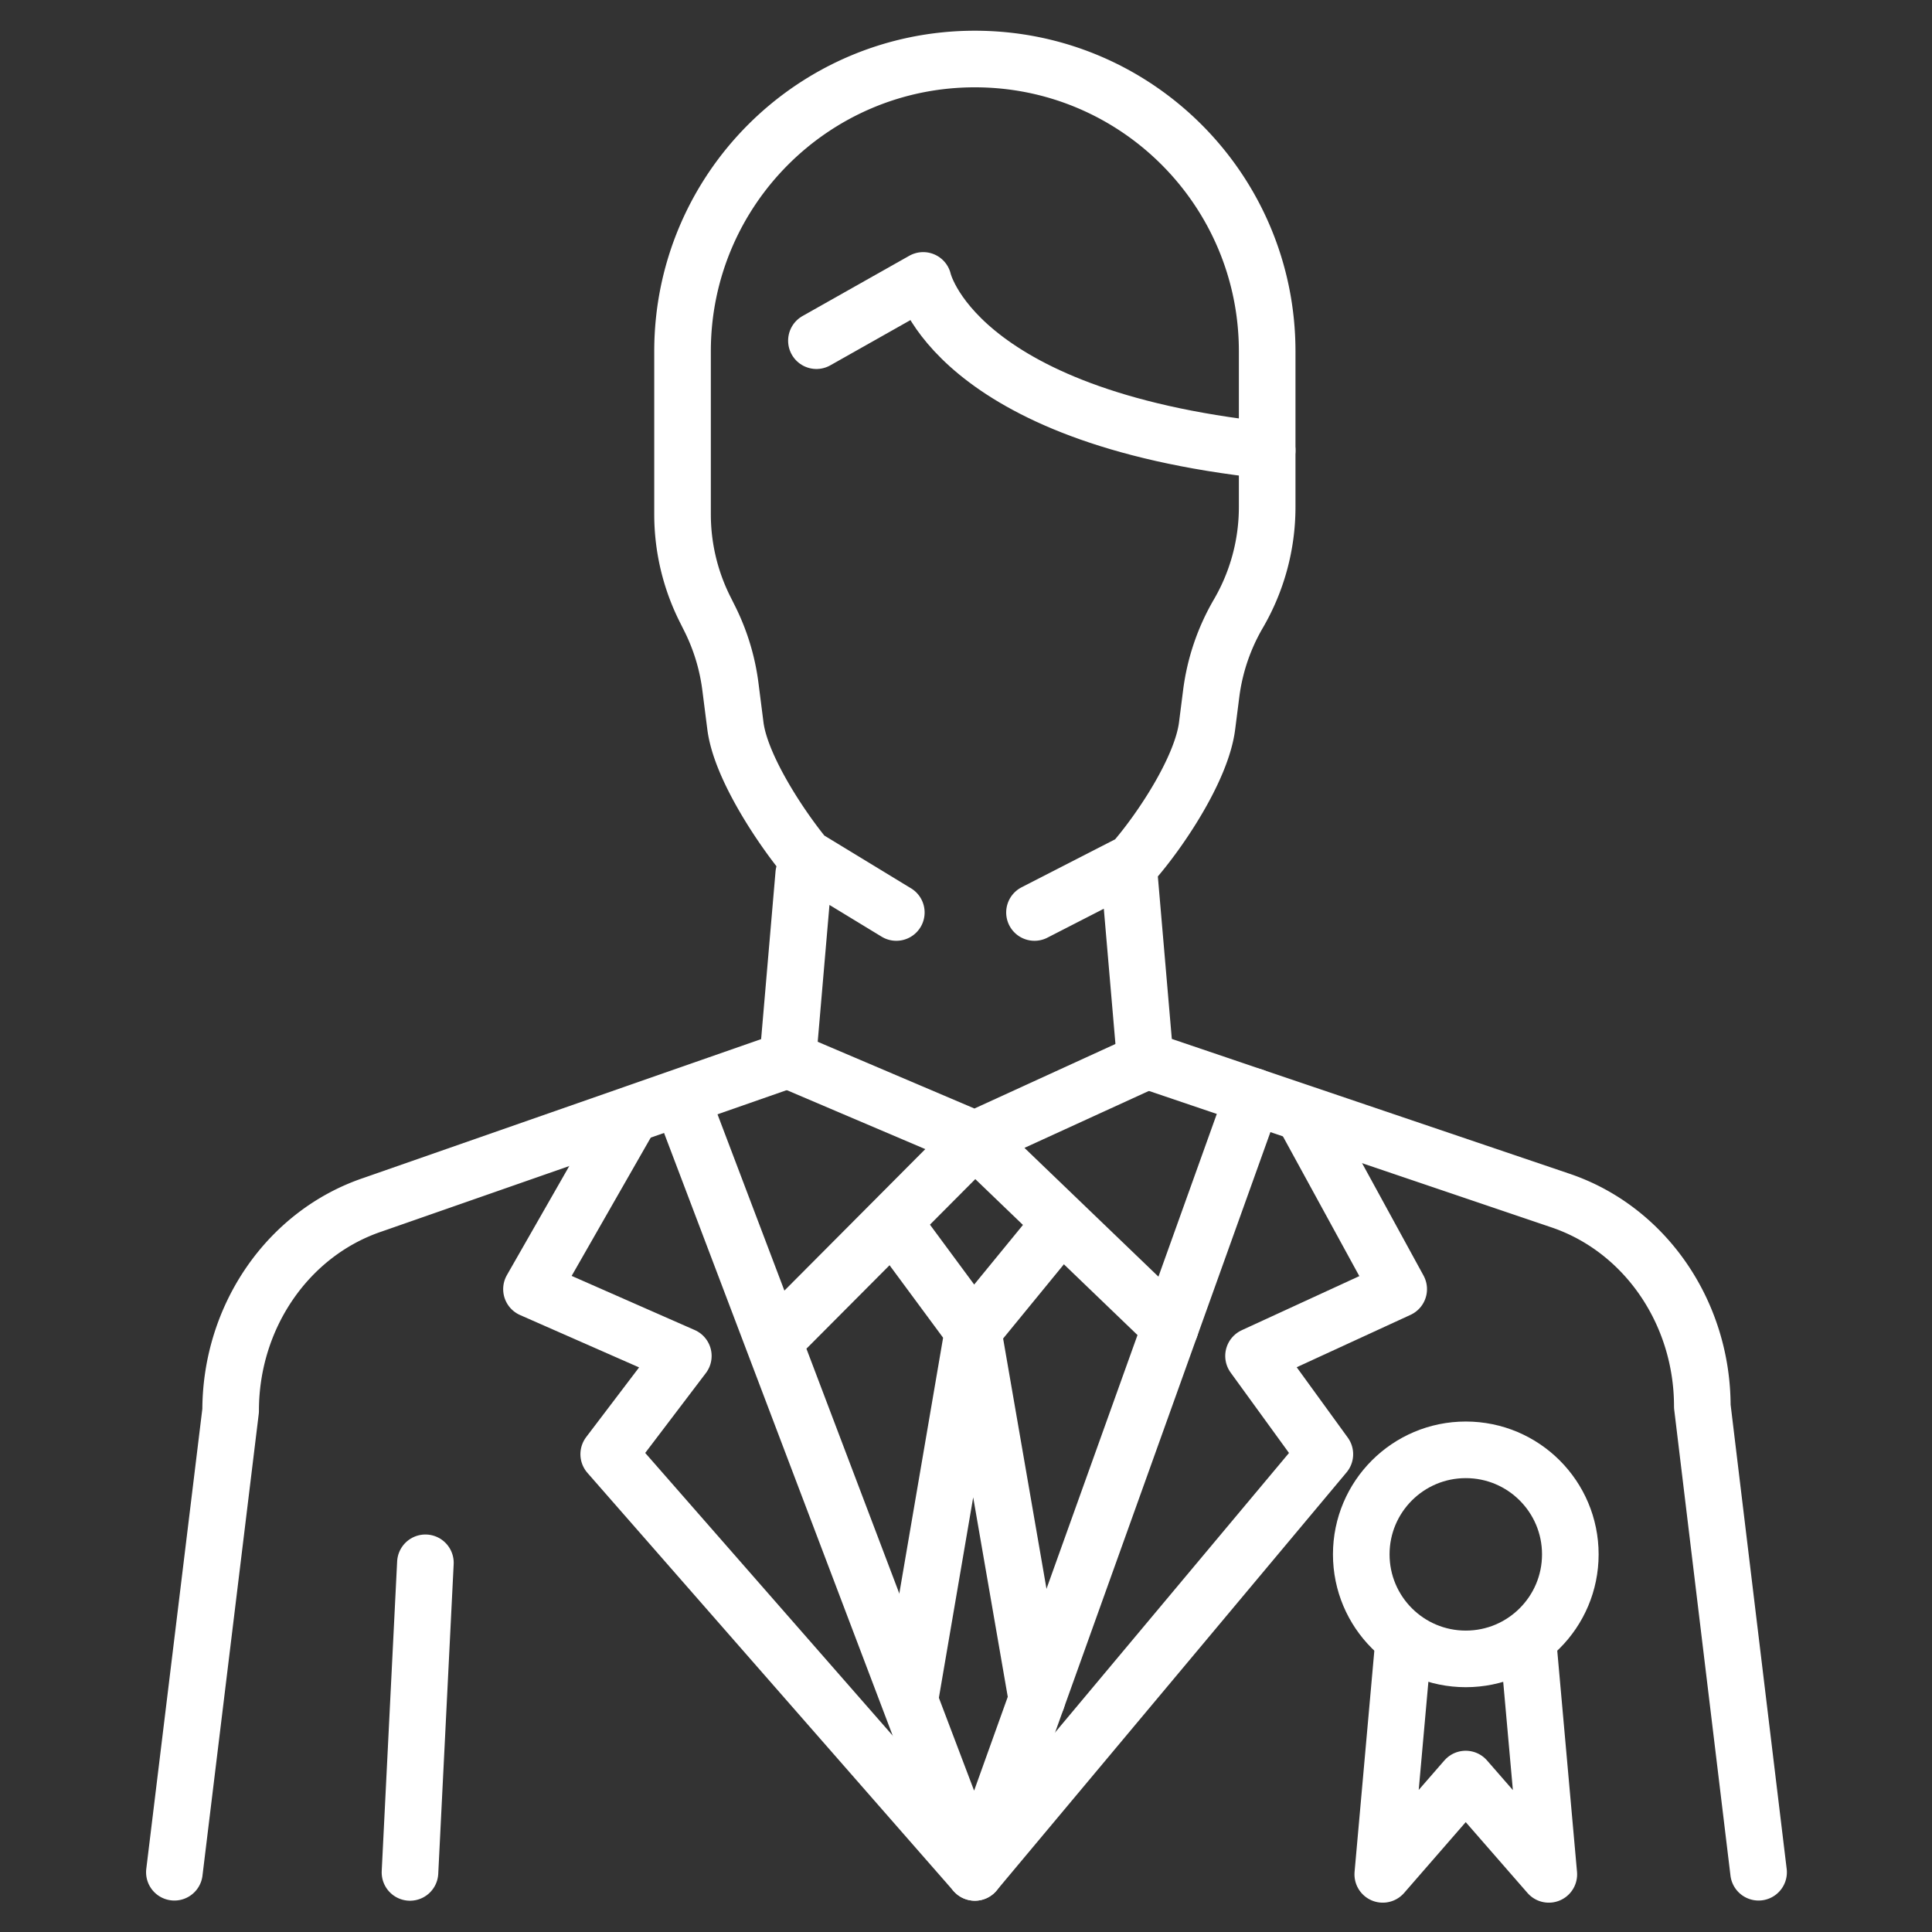 <?xml version="1.0" encoding="UTF-8"?>
<svg xmlns="http://www.w3.org/2000/svg" version="1.0" viewBox="0 0 512 512" xml:space="preserve">
  <rect x="0" y="0" width="512" height="512" fill="#333333" stroke="none"/>
  <g fill="none" stroke="#ffffff" stroke-linecap="round" stroke-linejoin="round" stroke-miterlimit="10" stroke-width="15" class="stroke-474747">
    <path d="m237.533 241.818-24.08-14.653c-6.562-7.936-17.177-23.924-18.562-34.792l-1.328-10.423a56.072 56.072 0 0 0-5.472-17.993l-1.289-2.578a56.097 56.097 0 0 1-5.922-25.085V93.109c0-42.784 34.683-77.467 77.467-77.467h0c42.784 0 77.467 34.683 77.467 77.467v41.262a56.092 56.092 0 0 1-7.641 28.263v0a56.102 56.102 0 0 0-7.191 21.171l-1.092 8.568c-1.46 11.454-12.488 27.912-19.644 36.061l-26.095 13.384M212.997 231.597l-4.234 49.26-109.935 38.379c-22.451 7.541-37.707 29.628-37.707 54.591L46.213 496.162M299.257 231.597l4.234 49.26 109.935 37.261c22.451 7.541 37.707 29.628 37.707 54.591l14.908 123.452"></path>
    <path d="m180.88 292.018 77.467 204.192 73.751-205.657"></path>
    <path d="m208.762 280.857 49.585 21.108 46.132-21.108M208.762 351.761l49.585-49.796 51.801 49.796"></path>
    <path d="m237.533 325.105 20.331 27.522 22.528-27.522M274.795 450.346l-16.931-97.719-16.731 97.719M166.547 296.694l-25.702 44.942 40.245 17.702-19.774 26.041 97.031 110.831M346.102 296.694l24.569 44.942-38.471 17.702 18.902 26.041-92.755 110.831"></path>
    <circle cx="388.45" cy="411.921" r="27.702"></circle>
    <path d="m371.896 435.727-5.45 61 21.979-25.262 22.029 25.262-5.45-61M112.738 414.158l-4.089 82.052M335.814 119.37c-83.347-9.001-91.159-45.058-91.159-45.058l-28.297 15.972"></path>
  </g>
</svg>
